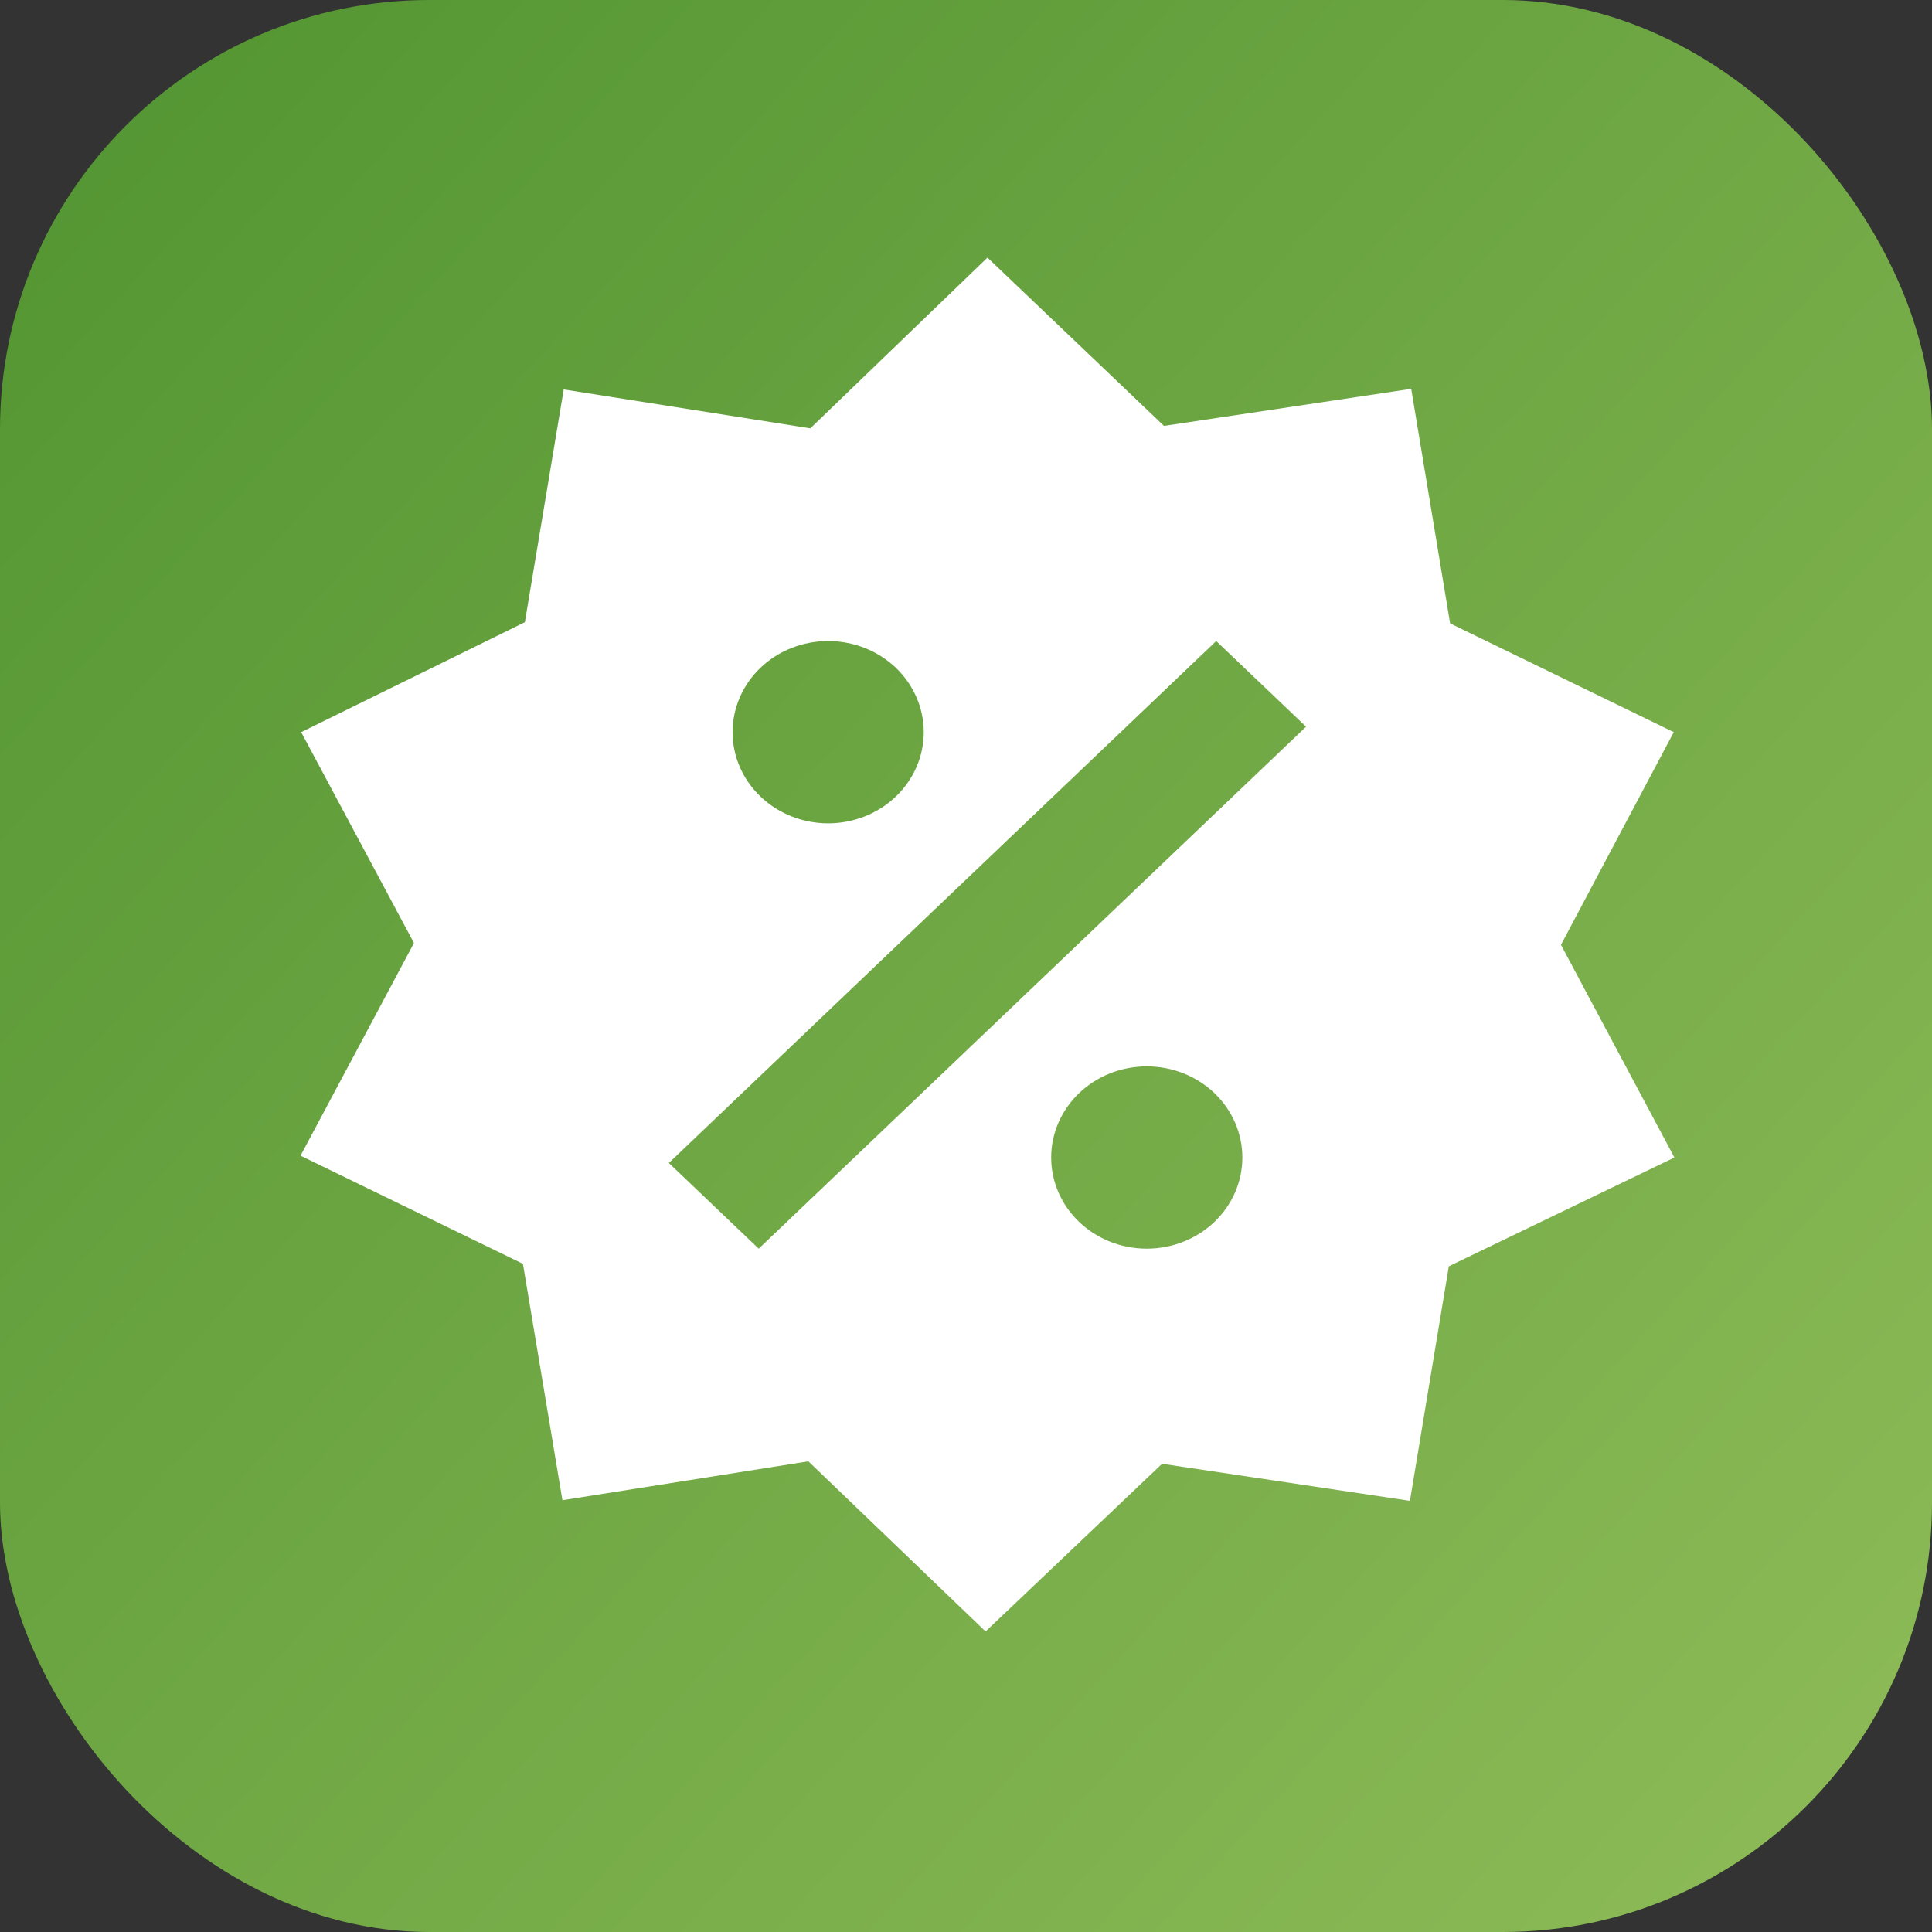<?xml version="1.0" encoding="UTF-8"?> <svg xmlns="http://www.w3.org/2000/svg" width="45" height="45" viewBox="0 0 45 45" fill="none"><rect x="0" y="0" width="45" height="45" fill="#333333" stroke="none"/> <rect opacity="0.8" width="45" height="45" rx="10" fill="url(#paint0_linear_50_270)"></rect> <path d="M32.87 9.057L33.776 14.52L38.985 17.053L36.358 22.007L39 26.961L33.746 29.494L32.84 34.957L27.067 34.094L22.956 38L18.829 34.037L13.1 34.943L12.18 29.437L7 26.918L9.642 21.965L7.015 17.053L12.225 14.492L13.13 9.071L18.874 9.977L23 6L27.111 9.92L32.87 9.057ZM19.289 14.931C18.699 14.931 18.133 15.154 17.715 15.552C17.298 15.95 17.063 16.491 17.063 17.053C17.063 17.617 17.298 18.157 17.715 18.555C18.133 18.953 18.699 19.177 19.289 19.177C19.88 19.177 20.446 18.953 20.864 18.555C21.281 18.157 21.516 17.617 21.516 17.053C21.516 16.491 21.281 15.95 20.864 15.552C20.446 15.154 19.88 14.931 19.289 14.931ZM26.711 24.838C26.12 24.838 25.554 25.061 25.136 25.459C24.719 25.858 24.484 26.398 24.484 26.961C24.484 27.524 24.719 28.064 25.136 28.462C25.554 28.86 26.12 29.084 26.711 29.084C27.301 29.084 27.867 28.86 28.285 28.462C28.702 28.064 28.937 27.524 28.937 26.961C28.937 26.398 28.702 25.858 28.285 25.459C27.867 25.061 27.301 24.838 26.711 24.838ZM17.672 29.084L30.421 16.926L28.328 14.931L15.579 27.088L17.672 29.084Z" fill="white"></path> <defs> <linearGradient id="paint0_linear_50_270" x1="16.588" y1="-21.429" x2="66.639" y2="24.596" gradientUnits="userSpaceOnUse"> <stop stop-color="#56AB2F"></stop> <stop offset="1" stop-color="#A8E063"></stop> </linearGradient> </defs> </svg> 